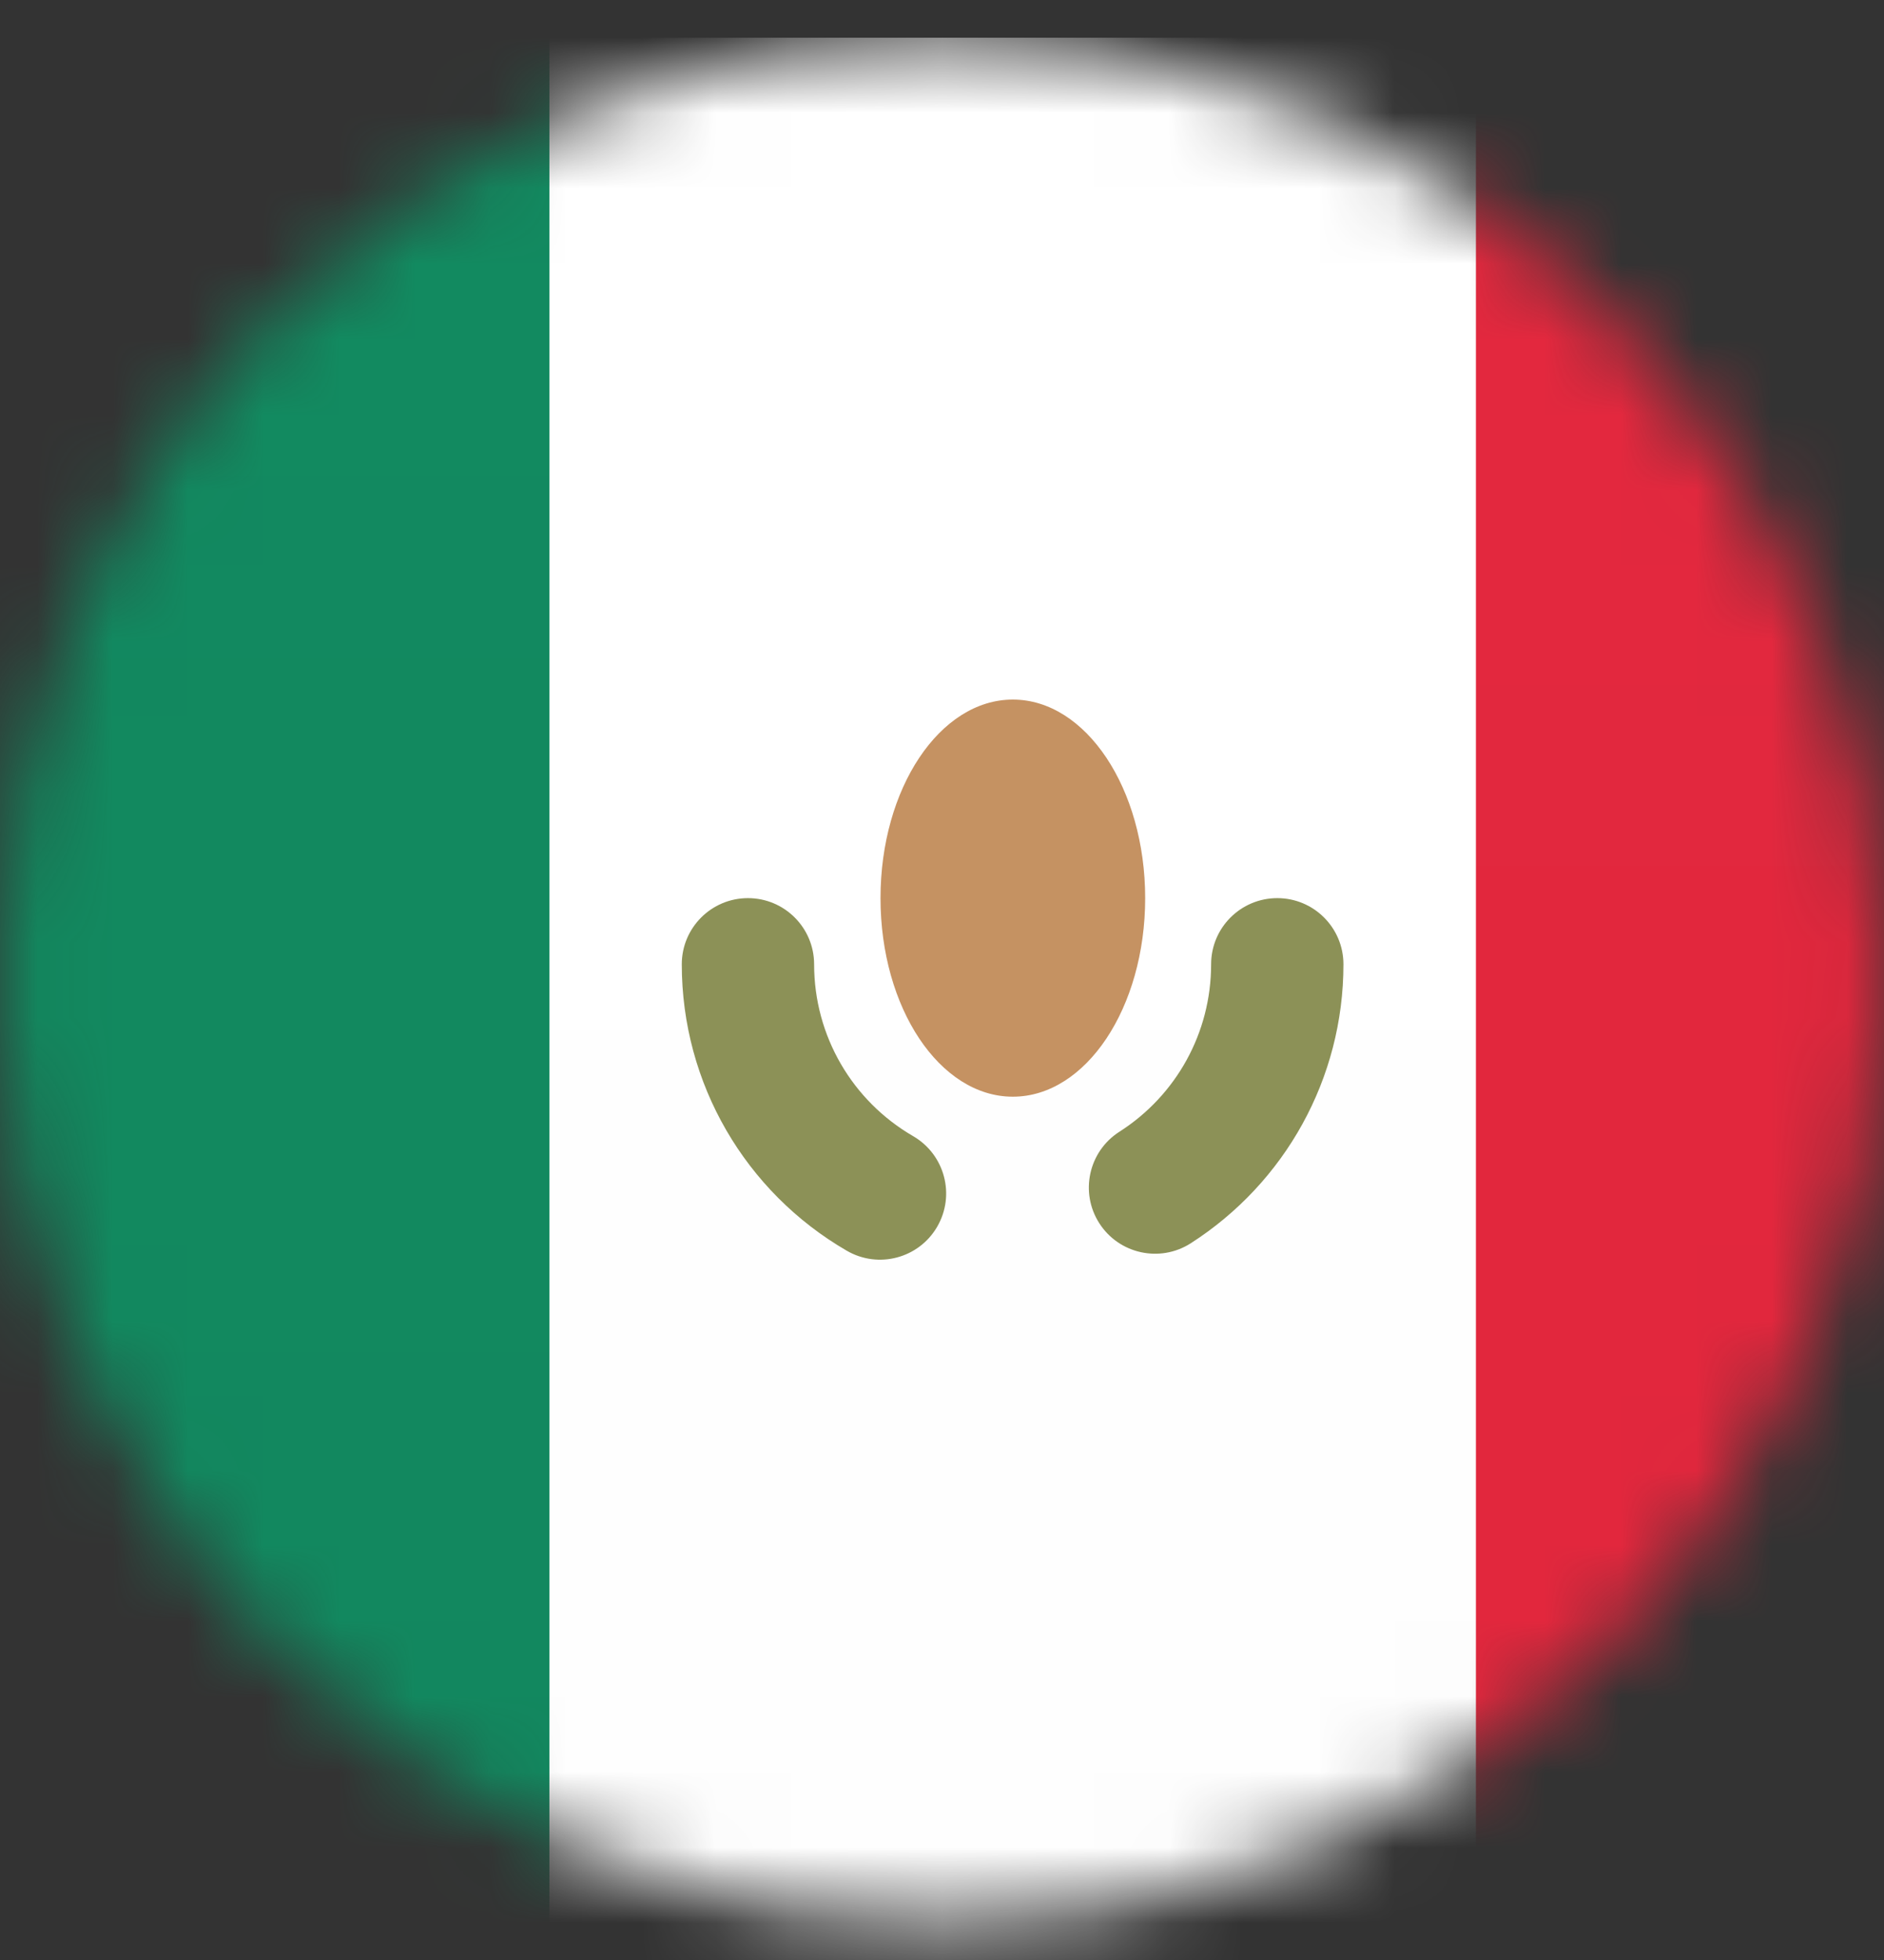 <svg width="25" height="26" viewBox="0 0 25 26" fill="none" xmlns="http://www.w3.org/2000/svg">
<rect x="0" y="0" width="25" height="26" fill="#333333" stroke="none"/>
<mask id="mask0_2995_8636" style="mask-type:alpha" maskUnits="userSpaceOnUse" x="0" y="0" width="25" height="26">
<circle cx="12.5" cy="13" r="12.5" fill="#D9D9D9"/>
</mask>
<g mask="url(#mask0_2995_8636)">
<path fill-rule="evenodd" clip-rule="evenodd" d="M-5 0.5H31.877V26.84H-5V0.5Z" fill="url(#paint0_linear_2995_8636)"/>
<path fill-rule="evenodd" clip-rule="evenodd" d="M12.559 0.5H31.875V26.84H12.559V0.5Z" fill="url(#paint1_linear_2995_8636)"/>
<path fill-rule="evenodd" clip-rule="evenodd" d="M-5 0.5H7.292V26.84H-5V0.5Z" fill="url(#paint2_linear_2995_8636)"/>
<path fill-rule="evenodd" clip-rule="evenodd" d="M7.293 0.5H19.585V26.84H7.293V0.5Z" fill="url(#paint3_linear_2995_8636)"/>
<path d="M9.047 12.792C9.047 14.375 9.892 15.812 11.236 16.591C11.656 16.835 12.193 16.692 12.436 16.273C12.68 15.853 12.537 15.316 12.118 15.072C11.31 14.604 10.803 13.743 10.803 12.792C10.803 12.307 10.41 11.914 9.925 11.914C9.44 11.914 9.047 12.307 9.047 12.792ZM15.8 16.493C17.052 15.691 17.827 14.307 17.827 12.792C17.827 12.307 17.434 11.914 16.949 11.914C16.464 11.914 16.071 12.307 16.071 12.792C16.071 13.702 15.607 14.532 14.854 15.013C14.445 15.274 14.326 15.818 14.587 16.226C14.848 16.634 15.391 16.754 15.8 16.493Z" fill="#8C9157"/>
<path d="M13.44 14.548C14.409 14.548 15.196 13.369 15.196 11.914C15.196 10.46 14.409 9.28 13.44 9.28C12.47 9.28 11.684 10.46 11.684 11.914C11.684 13.369 12.47 14.548 13.44 14.548Z" fill="#C59262"/>
</g>
<defs>
<linearGradient id="paint0_linear_2995_8636" x1="382.206" y1="0.5" x2="382.206" y2="395.608" gradientUnits="userSpaceOnUse">
<stop stop-color="white"/>
<stop offset="1" stop-color="#F0F0F0"/>
</linearGradient>
<linearGradient id="paint1_linear_2995_8636" x1="215.381" y1="0.5" x2="215.381" y2="395.608" gradientUnits="userSpaceOnUse">
<stop stop-color="#E3283E"/>
<stop offset="1" stop-color="#CC162C"/>
</linearGradient>
<linearGradient id="paint2_linear_2995_8636" x1="124.069" y1="0.5" x2="124.069" y2="395.608" gradientUnits="userSpaceOnUse">
<stop stop-color="#128A60"/>
<stop offset="1" stop-color="#0B6848"/>
</linearGradient>
<linearGradient id="paint3_linear_2995_8636" x1="136.362" y1="0.5" x2="136.362" y2="395.608" gradientUnits="userSpaceOnUse">
<stop stop-color="white"/>
<stop offset="1" stop-color="#F0F0F0"/>
</linearGradient>
</defs>
</svg>
